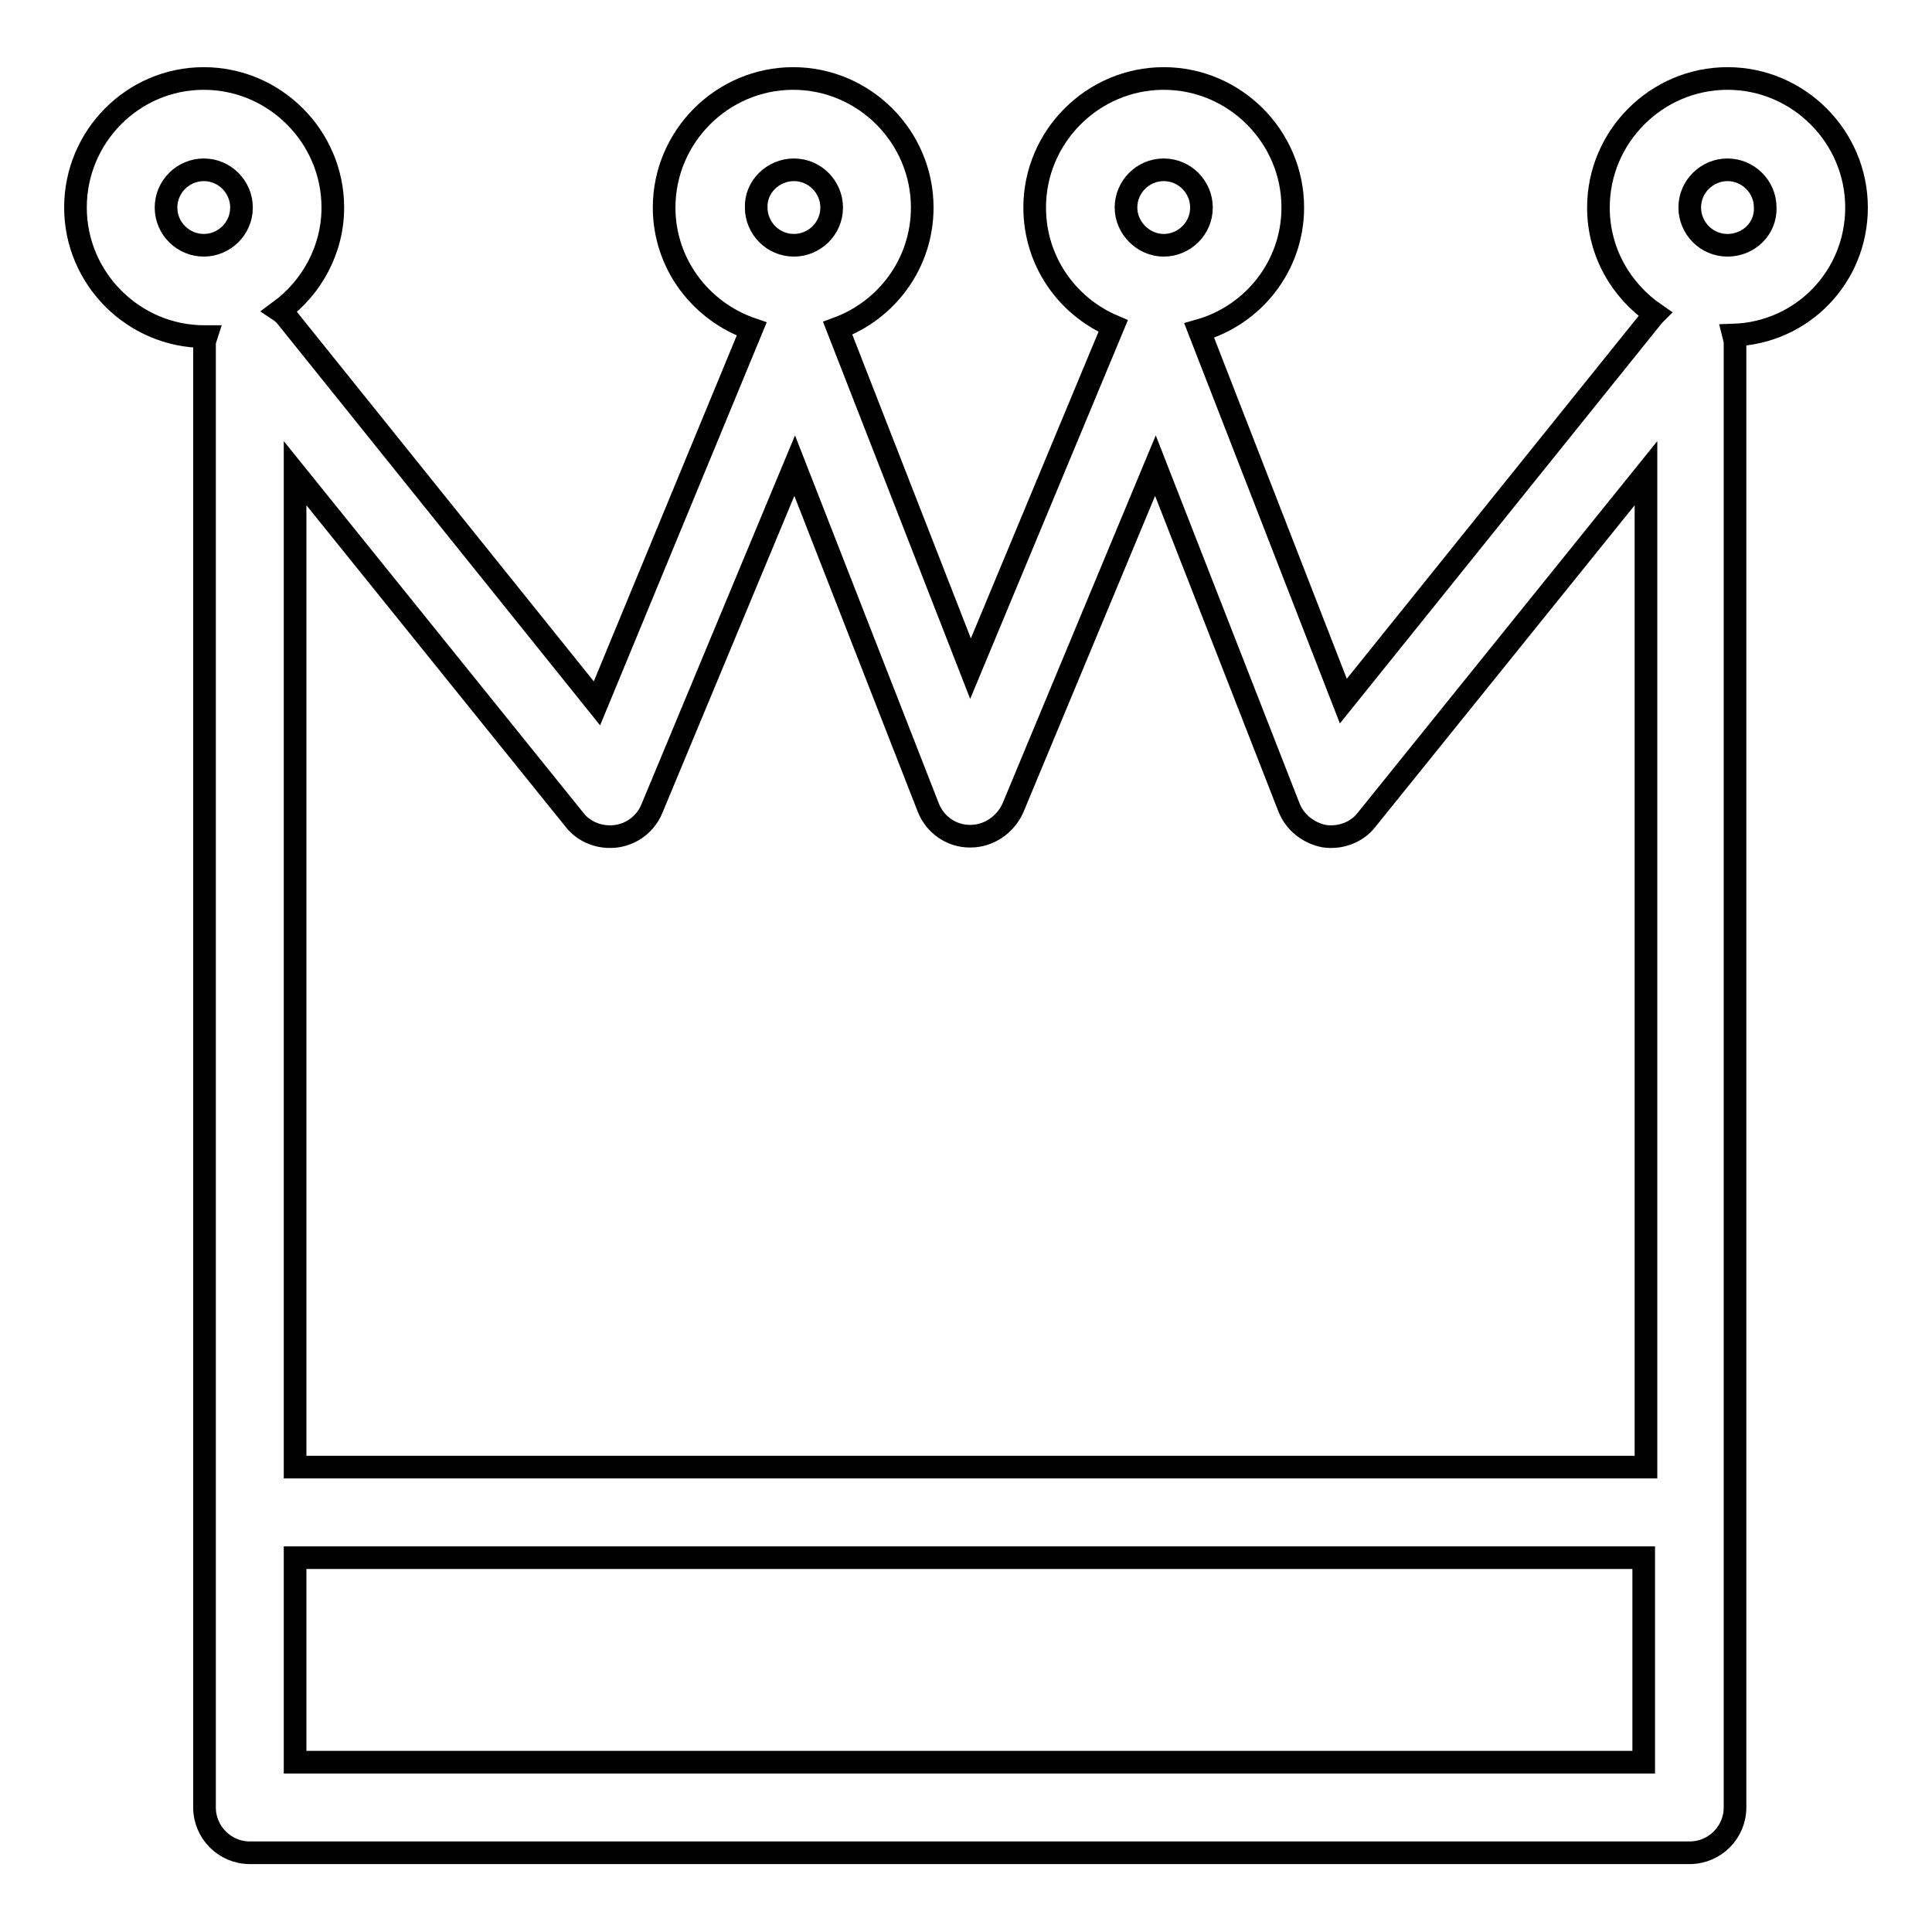<?xml version="1.0" encoding="utf-8"?>
<!-- Svg Vector Icons : http://www.onlinewebfonts.com/icon -->
<!DOCTYPE svg PUBLIC "-//W3C//DTD SVG 1.1//EN" "http://www.w3.org/Graphics/SVG/1.1/DTD/svg11.dtd">
<svg version="1.1" xmlns="http://www.w3.org/2000/svg" xmlns:xlink="http://www.w3.org/1999/xlink" x="0px" y="0px" viewBox="0 0 256 256" enable-background="new 0 0 256 256" xml:space="preserve">
<g><g><path stroke-width="3" fill-opacity="0" stroke="#000000"  d="M246,27.5c0-9.4-7.7-17.1-17.1-17.1c-9.4,0-17.1,7.7-17.1,17.1c0,5.9,3,11,7.5,14.1c-0.1,0.1-0.1,0.1-0.2,0.2L178,92.9l-19.1-49.1c7.1-2,12.4-8.5,12.4-16.3c0-9.4-7.7-17.1-17.1-17.1s-17.1,7.7-17.1,17.1c0,7.1,4.3,13.1,10.4,15.7c0,0,0,0,0,0l-18.9,45.4L111,43.5c6.5-2.4,11.2-8.6,11.2-16c0-9.4-7.7-17.1-17.1-17.1c-9.4,0-17.1,7.7-17.1,17.1c0,7.5,4.9,13.8,11.6,16.1L79.1,93.2L37.8,41.8c-0.2-0.2-0.4-0.4-0.7-0.6c4.2-3.1,7-8.1,7-13.7c0-9.4-7.7-17.1-17.1-17.1c-9.4,0-17,7.7-17,17.1s7.7,17.1,17.1,17.1c0,0,0.1,0,0.2,0c-0.1,0.3-0.2,0.7-0.2,1v193.9c0,3.3,2.7,6,6,6h190.8c3.3,0,6-2.7,6-6v-194c0-0.4-0.1-0.7-0.2-1.1C238.8,44.1,246,36.7,246,27.5z M22,27.5c0-2.8,2.3-5,5-5c2.8,0,5,2.3,5,5c0,2.8-2.3,5-5,5C24.3,32.5,22,30.3,22,27.5z M154.2,22.5c2.8,0,5,2.3,5,5c0,2.8-2.3,5-5,5s-5-2.3-5-5C149.2,24.8,151.4,22.5,154.2,22.5z M105.2,22.5c2.8,0,5,2.3,5,5c0,2.8-2.3,5-5,5c-2.8,0-5-2.3-5-5C100.1,24.8,102.4,22.5,105.2,22.5z M76.1,108.6c1.3,1.7,3.5,2.5,5.6,2.2c2.1-0.3,3.9-1.7,4.7-3.7l18.9-45.4l17.7,45.3c0.9,2.3,3.1,3.8,5.5,3.8c0,0,0,0,0.1,0c2.4,0,4.6-1.5,5.6-3.7l18.9-45.4l17.7,45.3c0.8,2,2.6,3.4,4.7,3.8c2.1,0.3,4.3-0.5,5.6-2.2l37-45.9v131.7H39.1V62.7L76.1,108.6z M39.1,233.5v-27.1h178.7v27.1L39.1,233.5L39.1,233.5z M228.9,32.5c-2.8,0-5-2.3-5-5c0-2.8,2.3-5,5-5s5,2.2,5,5C234,30.3,231.7,32.5,228.9,32.5z"/></g></g>
</svg>